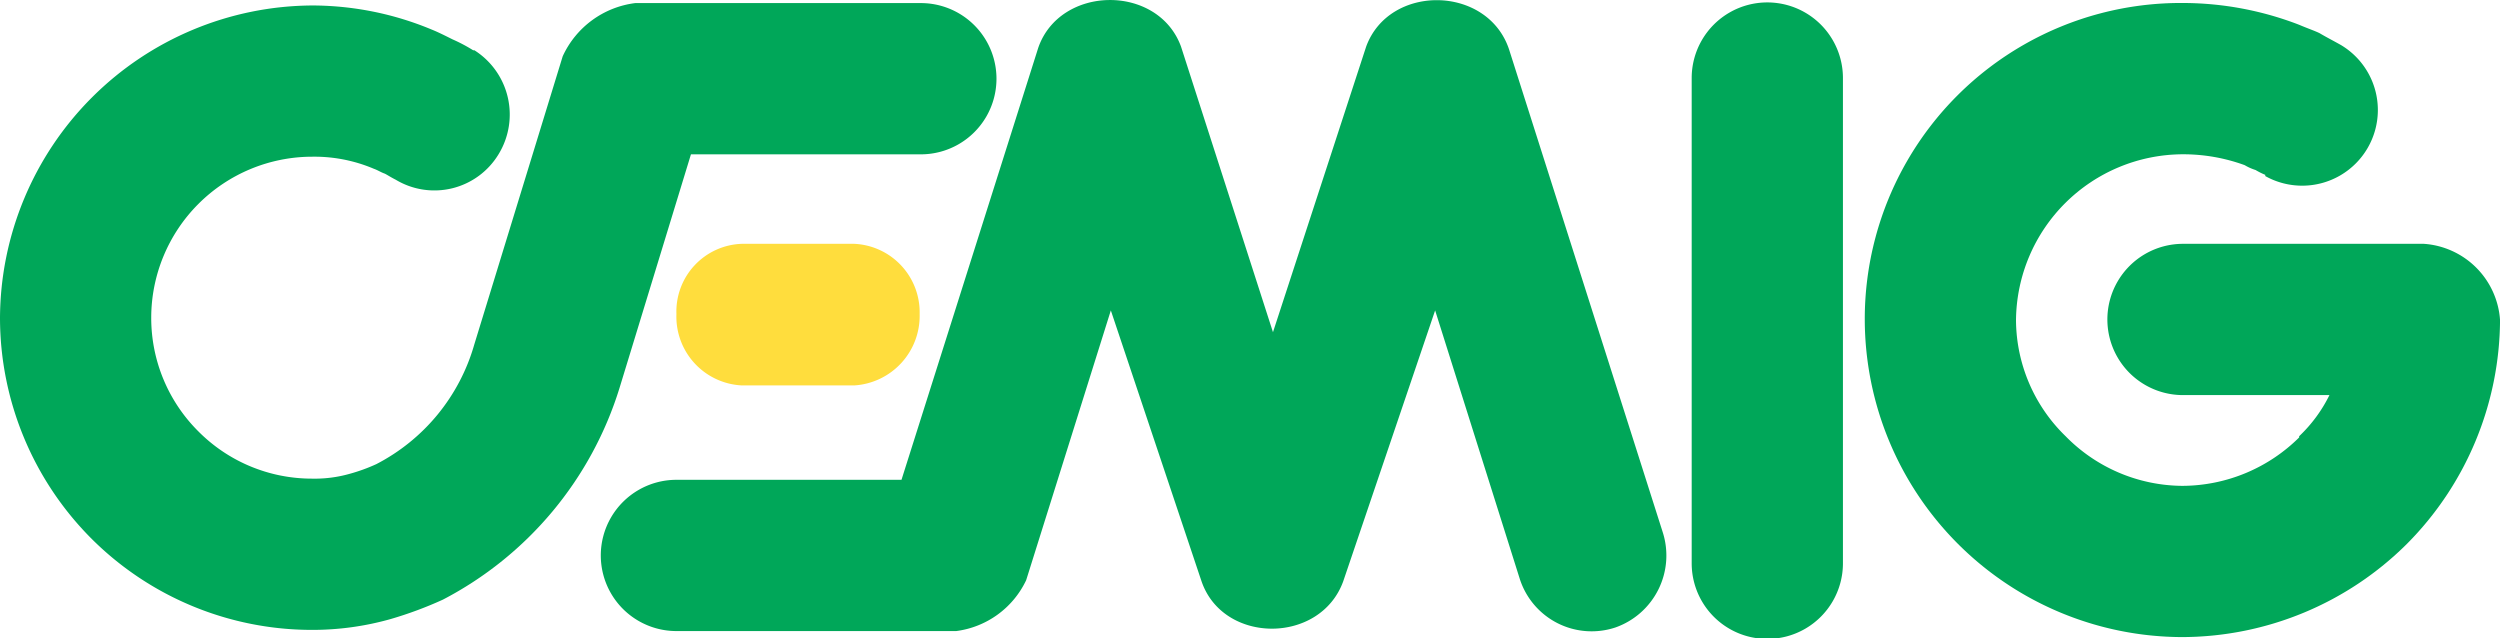 <?xml version="1.0" encoding="UTF-8"?> <svg xmlns="http://www.w3.org/2000/svg" width="132" height="33.702" viewBox="0 0 132 33.702"><g transform="translate(12591.472 9304.455)"><path d="M1442.823,897.413a3.993,3.993,0,0,1,7.986,0v25.621a3.993,3.993,0,0,1-7.986,0Z" transform="translate(-13944.974 -10197.747)" fill="#00a759" fill-rule="evenodd"></path><path d="M1279.548,926.308a3.993,3.993,0,1,1,0-7.986h11.884l7.22-22.809c1.15-3.322,6.325-3.386,7.539-.064l4.855,15.079,4.92-15.079c1.214-3.322,6.39-3.258,7.539.128l8.114,25.493a4.028,4.028,0,0,1-2.491,5.048,3.984,3.984,0,0,1-5.048-2.556l-4.472-14.184-4.856,14.312c-1.214,3.322-6.325,3.322-7.475,0l-4.792-14.312-4.472,14.248a4.766,4.766,0,0,1-3.706,2.684Z" transform="translate(-13835.305 -10197.443)" fill="#00a759" fill-rule="evenodd"></path><path d="M1290.659,937.837a3.637,3.637,0,0,1-3.45-3.77,3.578,3.578,0,0,1,3.45-3.706h5.942a3.62,3.62,0,0,1,3.45,3.706,3.68,3.68,0,0,1-3.45,3.77Z" transform="translate(-13842.966 -10221.942)" fill="#ffdd3d" fill-rule="evenodd"></path><path d="M1208.573,895.944a4.018,4.018,0,0,1,1.278,5.494,3.961,3.961,0,0,1-5.431,1.342h0c-.256-.128-.447-.256-.574-.319-.193-.064-.384-.191-.575-.256a8.027,8.027,0,0,0-3.258-.639h0a8.508,8.508,0,0,0-8.5,8.5h0a8.445,8.445,0,0,0,2.492,6.006h0a8.445,8.445,0,0,0,6.006,2.492h0a6.732,6.732,0,0,0,1.981-.255,9.157,9.157,0,0,0,1.406-.511,10.287,10.287,0,0,0,5.175-6.326l4.665-15.206a4.877,4.877,0,0,1,3.833-2.811h15.078a3.993,3.993,0,0,1,0,7.986H1220.01l-3.77,12.331a18.884,18.884,0,0,1-9.328,11.181,20.324,20.324,0,0,1-2.748,1.022,15.149,15.149,0,0,1-4.152.575h0a16.472,16.472,0,0,1-11.629-4.792h0a16.523,16.523,0,0,1-4.855-11.693h0a16.579,16.579,0,0,1,16.484-16.484h0a16.451,16.451,0,0,1,6.325,1.278c.32.128.7.319,1.086.512a8.355,8.355,0,0,1,1.087.575h.063Z" transform="translate(-13775 -10197.747)" fill="#00a759" fill-rule="evenodd"></path><path d="M1494.52,895.688a3.995,3.995,0,0,1-4.026,6.9v-.064a3.762,3.762,0,0,1-.511-.255,2.631,2.631,0,0,1-.574-.256,9.461,9.461,0,0,0-3.259-.575h0a8.836,8.836,0,0,0-8.817,8.753h0a8.6,8.6,0,0,0,2.62,6.134,8.707,8.707,0,0,0,6.134,2.62h.063a8.8,8.8,0,0,0,6.133-2.556v-.064a7.644,7.644,0,0,0,1.6-2.172h-7.732a3.993,3.993,0,1,1,0-7.987h12.714a4.328,4.328,0,0,1,4.025,4.025h0a16.883,16.883,0,0,1-4.919,11.82h0a16.881,16.881,0,0,1-11.82,4.919h-.063a16.8,16.8,0,0,1-16.74-16.74h0a16.687,16.687,0,0,1,16.8-16.74h0a17.1,17.1,0,0,1,6.133,1.15c.448.192.831.319,1.087.447.319.192.7.384,1.15.639Z" transform="translate(-13962.36 -10197.747)" fill="#00a759" fill-rule="evenodd"></path></g></svg> 